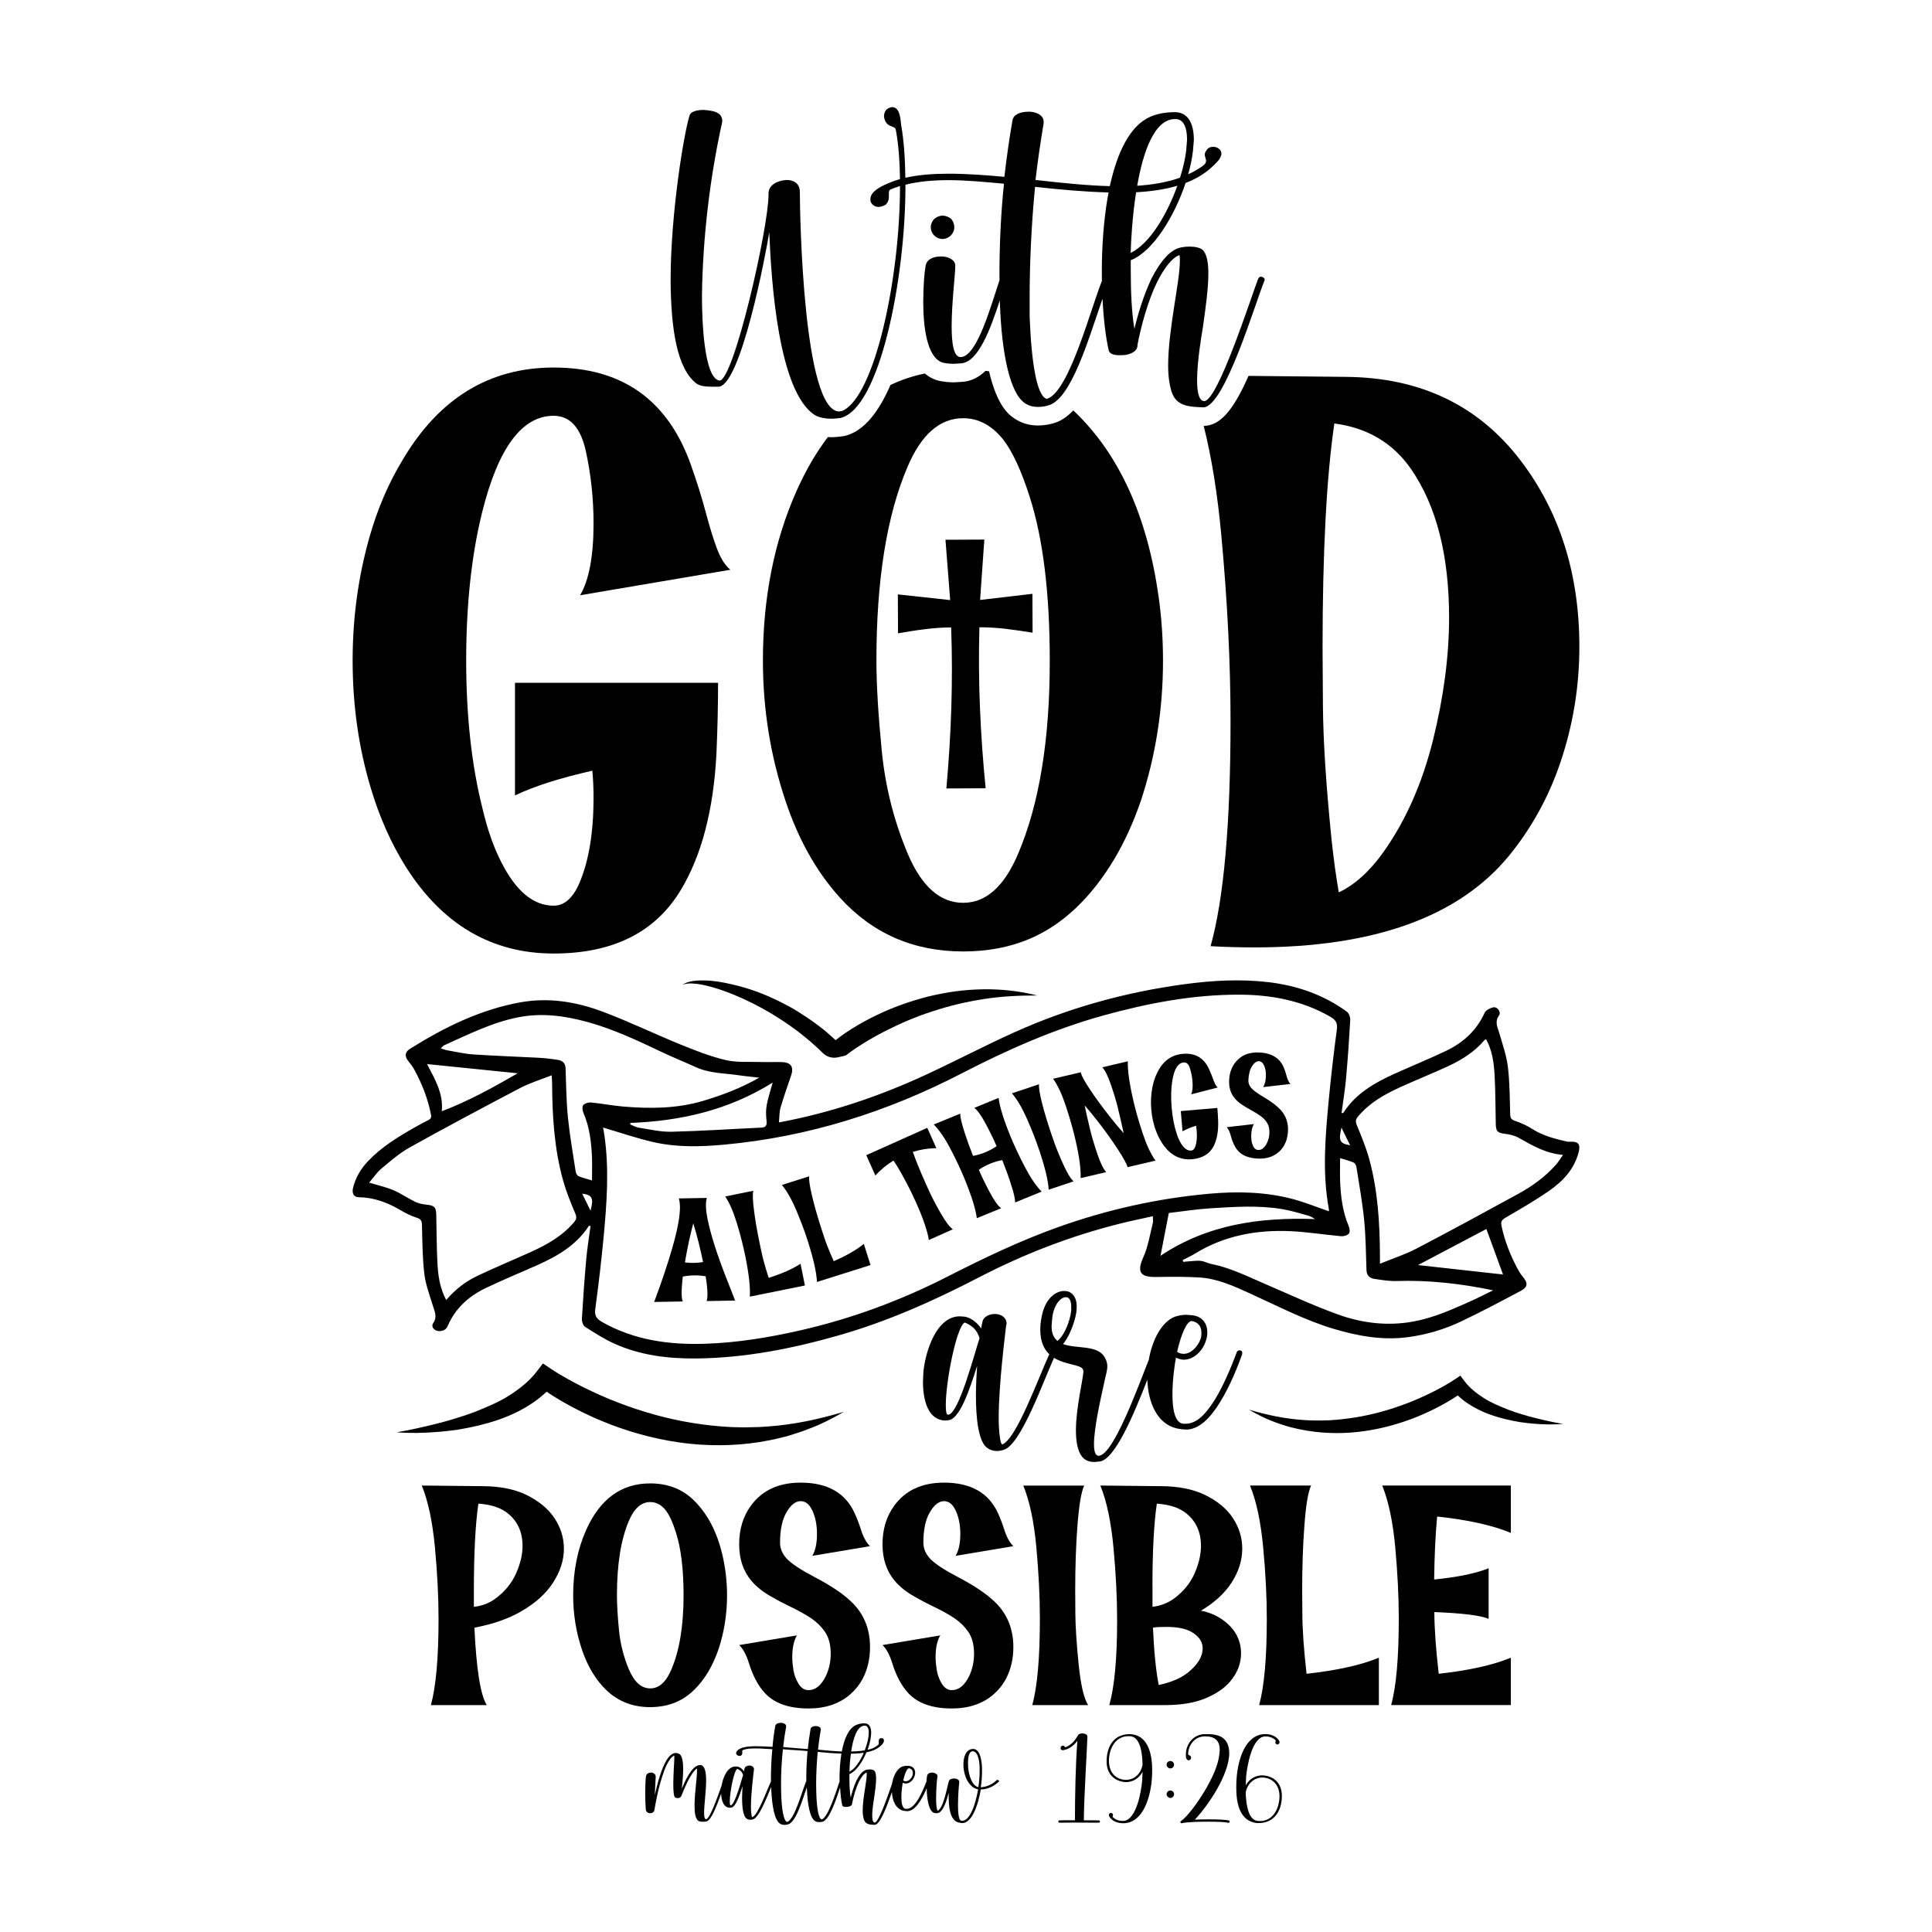 <?xml version="1.0" encoding="utf-8"?>
<svg xmlns="http://www.w3.org/2000/svg" xmlns:xlink="http://www.w3.org/1999/xlink" version="1.1" id="Layer_1" x="0px" y="0px" viewBox="0 0 432 432" style="enable-background:new 0 0 432 432;" xml:space="preserve">
<g>
	<path d="M90.68,193.73c8.19,12.98,19.23,19.48,33.12,19.48c13.23,0,22.69-4.72,28.39-14.14c4.68-7.73,7.35-17.91,8.01-30.54   c0.24-5.56,0.36-10.84,0.36-15.86h-45.41v25.19c4.31-2.06,10.07-3.9,17.3-5.53c0.18,1.99,0.27,4.02,0.27,6.07   c0,7.79-1.07,14.17-3.19,19.12c-1.46,3.32-3.36,4.99-5.73,4.99c-4.54,0-8.46-3.26-11.74-9.79c-1.7-3.31-3.09-7.31-4.18-11.96   c-2.43-9.67-3.64-20.69-3.64-33.07c0-12.44,1.18-23.47,3.55-33.07c3.58-14.44,8.91-21.65,16.01-21.65c3.64,0,6.03,2.63,7.19,7.88   c1.15,5.26,1.73,10.66,1.73,16.22c0,7.25-1,12.6-3,16.03l33.58-5.7c-1.21-1.02-2.23-2.66-3.05-4.9c-0.82-2.23-1.61-4.82-2.4-7.79   c-0.91-3.44-2.04-7.03-3.37-10.78c-5.15-14.5-15.38-21.75-30.67-21.75c-14.32,0-25.54,6.82-33.67,20.47   c-3.22,5.26-5.73,11.12-7.56,17.58c-2.48,8.77-3.73,17.92-3.73,27.46c0,9.97,1.34,19.42,4.01,28.36   C84.79,182.58,87.4,188.47,90.68,193.73z"></path>
	<path d="M249.22,192c2.31-3.92,4.28-8.27,5.91-13.04c3.28-9.97,4.92-20.39,4.92-31.26c0-4.9-0.33-9.7-1-14.41   c-2.55-17.94-8.8-31.68-18.75-41.23c-0.1-0.1-0.21-0.2-0.32-0.29c-1.4,1.5-2.93,2.51-4.68,2.94c-1.06,0.29-2.12,0.43-3.25,0.43   c-1.86,0-3.62-0.52-5.09-1.48c-1.17-0.76-3.94-2.59-5.81-10.64c-0.26-0.04-0.53-0.07-0.79-0.1c-1.49,1.45-3.23,2.37-5.33,2.47   l-1.47,0.09c-0.09,0.01-0.19,0.01-0.28,0.01c-0.8,0-2.35-0.06-3.76-0.46c-0.07-0.02-0.16-0.05-0.24-0.08   c-0.93-0.32-1.76-0.8-2.49-1.44c-2.7,0.57-5.27,1.43-7.69,2.58c-2.6,6.02-5.95,10.39-10.25,11.39c-0.12,0.03-0.24,0.05-0.35,0.06   c-1,0.14-1.89,0.22-2.72,0.22c-0.18,0-0.4,0-0.67-0.02c-2.64,3.46-4.99,7.51-7.06,12.17c-4.97,11.23-7.46,23.83-7.46,37.78   c0,10.87,1.68,21.29,5.01,31.26c2.85,8.63,6.91,15.89,12.19,21.75c7.29,8.03,16.48,12.05,27.58,12.05c5.47,0,10.4-0.94,14.83-2.81   C237.59,206.8,243.94,200.82,249.22,192z M227.65,190.91c-3.09,7.31-7.18,10.96-12.29,10.96c-5.15,0-9.28-3.65-12.38-10.96   c-3.08-7.31-5.03-14.99-5.82-23.06c-0.79-8.06-1.19-14.78-1.19-20.15c0-18,2.31-32.41,6.92-43.23c3.09-7.31,7.25-10.96,12.46-10.96   c3.4,0,6.38,1.57,8.92,4.71c2.12,2.72,4.12,7.04,6,12.96c2.97,9.31,4.46,21.48,4.46,36.52C234.75,165.4,232.38,179.8,227.65,190.91   z"></path>
	<path d="M269.15,95.24c1.78,7.04,3.09,15.22,3.95,24.55c1.37,14.85,2.05,28.66,2.05,41.4c0,22.96-1.49,39.75-4.46,50.38   c3.4,0.19,6.68,0.27,9.82,0.27c26.7,0,45.66-6.82,56.89-20.47c5.03-6.16,8.85-13.07,11.46-20.75c2.86-8.39,4.29-17.06,4.29-26   c0-16.25-4.37-30.11-13.1-41.59c-9.41-12.38-22.45-18.63-39.14-18.76l-21.74-0.22C275.83,91.63,272.91,95.17,269.15,95.24z    M298.36,94.69c7.4,0.96,13.14,4.38,17.19,10.24c5.65,8.22,8.47,19.27,8.47,33.16c0,8.58-1.2,17.7-3.59,27.37   c-2.4,9.66-6.09,18-11.05,25.01c-3.09,4.35-6.44,7.37-10.02,9.06c-0.6-3.38-1.15-7.37-1.64-11.97   c-1.21-12.02-1.85-21.92-1.91-29.72c-0.05-7.79-0.08-12.14-0.08-13.04C295.73,123.41,296.61,106.71,298.36,94.69z"></path>
	<path d="M220.1,120.65c-2.89,0.01-5.8,0.03-8.69,0.04c0.35,4.47,0.69,8.89,1.05,13.49c-4.04-0.44-7.87-0.85-11.7-1.27   c0.01,2.85,0.03,5.75,0.04,8.7c3.94-0.67,7.84-1.31,11.88-1.32c0.44,12.06,0.01,24.03-1.07,36.01c2.95-0.01,5.85-0.03,8.78-0.04   c-1.18-11.98-1.74-23.95-1.39-36c4.05-0.03,7.95,0.59,11.89,1.21c-0.01-2.97-0.03-5.87-0.04-8.69c-3.85,0.45-7.7,0.9-11.7,1.37   C219.49,129.51,219.79,125.1,220.1,120.65z"></path>
	<path d="M351.06,255.29c-0.24,0.01-0.49,0.01-0.72-0.04c-2.66-0.61-5.29-1.27-7.65-2.77c-1.21-0.77-2.54-1.39-3.9-1.84   c-0.85-0.29-1.09-0.63-1.11-1.49c-0.1-3.53-0.09-7.07-0.51-10.57c-0.31-2.55-1.19-5.04-1.91-7.53c-0.39-1.34-1.1-2.54-0.09-3.97   c0.56-0.79-0.36-2.06-1.32-1.83c-0.7,0.17-1.61,0.63-1.88,1.22c-1.81,3.97-4.82,6.7-8.66,8.52c-3.76,1.79-7.63,3.37-11.43,5.08   c-4.51,2.03-8.74,4.44-11.51,8.76c-0.03,0.04-0.14,0.03-0.4,0.06c0.34-2.55,0.76-5.03,0.99-7.53c0.4-4.43,0.71-8.87,0.96-13.3   c0.03-0.62-0.3-1.52-0.78-1.86c-5.21-3.78-11.09-5.82-17.47-6.58c-6.35-0.75-12.65-0.39-18.95,0.47   c-13.2,1.79-25.91,5.32-38.04,10.8c-6.58,2.97-12.97,6.33-19.52,9.37c-10.44,4.84-21.28,8.53-32.99,10.72   c0.12-1.2,0.07-2.3,0.36-3.29c0.7-2.42,1.55-4.8,2.36-7.18c0.66-1.92-0.01-2.96-2.05-3.02c-1.52-0.05-3.05,0.03-4.58-0.02   c-2.68-0.09-5.45,0.16-8.02-0.44c-3.48-0.82-6.86-2.17-10.19-3.52c-5.86-2.39-11.57-5.17-17.49-7.37   c-5.8-2.16-11.91-3.13-18.1-2.03c-9.03,1.6-17.1,5.6-24.8,10.42c-1.16,0.72-1.21,1.71-0.36,2.74c0.5,0.61,0.99,1.26,1.37,1.96   c1.72,3.15,3,6.46,3.7,10c0.13,0.67-0.05,0.95-0.58,1.22c-1.04,0.53-2.06,1.08-3.07,1.65c-3.74,2.12-7.4,4.36-10.4,7.51   c-1.64,1.72-2.82,3.69-3.38,6.01c-0.3,1.23,0.2,2.08,1.29,2.09c3.43,0.04,6.49,1.21,9.4,2.93c1.13,0.67,2.34,1.26,3.59,1.66   c0.91,0.29,1.11,0.7,1.13,1.6c0.1,3.65,0.1,7.31,0.53,10.93c0.29,2.43,1.2,4.8,1.92,7.16c0.4,1.3,1.02,2.48,0.07,3.86   c-0.55,0.8,0.19,1.72,1.2,1.78c0.93,0.05,1.66-0.25,2.04-1.14c1.7-3.97,4.72-6.67,8.51-8.48c3.79-1.82,7.69-3.41,11.54-5.13   c4.52-2.02,8.72-4.46,11.51-8.76c0.02-0.03,0.14,0,0.38,0c-0.33,2.48-0.74,4.93-0.96,7.39c-0.4,4.47-0.72,8.94-0.98,13.42   c-0.03,0.58,0.28,1.47,0.73,1.76c2.09,1.34,4.2,2.69,6.45,3.72c5.85,2.66,12.1,3.41,18.45,3.35c10.78-0.11,21.28-2.18,31.61-5.11   c11-3.12,21.39-7.76,31.52-13.01c10.08-5.23,20.61-9.3,31.63-12.05c2.36-0.59,4.74-1.07,7.28-1.64c0,0.67,0.1,1.16-0.02,1.6   c-0.64,2.52-1.03,5.16-2.08,7.5c-1.65,3.66-0.51,4.56,3.03,4.49c3.12-0.06,6.25-0.07,9.36,0.1c4.12,0.23,7.83,1.94,11.52,3.62   c6.16,2.8,12.17,5.96,18.7,7.9c5.39,1.6,10.84,2.58,16.49,1.84c4.17-0.55,8.18-1.74,11.95-3.53c4.52-2.15,8.95-4.5,13.36-6.85   c1.56-0.83,1.57-1.76,0.44-3.09c-0.51-0.6-0.93-1.31-1.3-2.01c-1.55-2.96-2.78-6.03-3.47-9.33c-0.2-0.95-0.04-1.37,0.81-1.87   c3.32-1.94,6.67-3.86,9.82-6.05c3.03-2.11,5.55-4.74,6.56-8.49C353.47,255.88,352.98,255.2,351.06,255.29z M299.96,252.15   c0.68,1.39,1.26,2.57,1.93,3.94C299.54,255.68,299.26,255.07,299.96,252.15z M172.77,242.07c-0.53,1.95-1.06,3.49-1.34,5.09   c-0.2,1.11-0.16,2.3-0.03,3.43c0.11,1.01-0.11,1.5-1.19,1.55c-6.68,0.31-13.36,0.76-20.04,0.92c-2.41,0.06-4.84-0.52-7.25-0.89   c-0.69-0.1-1.33-0.48-1.99-0.73c0.01-0.12,0.01-0.23,0.02-0.35C152.18,250.66,162.87,248.26,172.77,242.07z M95.5,237.93   c6.88,0.7,13.46,1.37,20.26,2.06c-5.53,3.18-10.96,6.21-16.98,8.49C99.18,244.47,97.25,241.37,95.5,237.93z M128.37,273.27   c-2.61,3.09-6.01,5.02-9.62,6.65c-3.98,1.8-8.02,3.48-11.97,5.35c-2.66,1.26-4.99,3.04-7.01,5.42c-1.44-2.72-1.82-5.5-1.96-8.3   c-0.18-3.57-0.19-7.14-0.26-10.71c-0.03-1.76-0.43-2.14-2.17-2.31c-0.86-0.08-1.77-0.27-2.54-0.64c-1.66-0.8-3.19-1.89-4.88-2.6   c-1.64-0.7-3.41-1.08-5.42-1.69c0.97-1.13,1.75-2.31,2.79-3.18c2.03-1.69,4.06-3.46,6.35-4.73c8.16-4.54,16.41-8.94,24.69-13.28   c2.14-1.12,4.5-1.82,6.99-2.81c0.04,0.81,0.09,1.3,0.09,1.79c0.05,7.32,0.48,14.61,2.45,21.69c0.71,2.54,1.71,5,2.74,7.43   C128.99,272.18,128.89,272.65,128.37,273.27z M132.04,270.71c-0.67-1.38-1.24-2.53-1.86-3.8   C132.41,267.15,132.81,267.95,132.04,270.71z M132.37,263.95c-1.11-0.34-2.09-0.57-2.99-0.95c-0.31-0.13-0.6-0.63-0.65-1   c-0.62-4.07-1.34-8.14-1.75-12.24c-0.36-3.63-0.38-7.29-0.52-10.94c-0.04-1.15-0.75-1.67-1.72-1.83c-1.46-0.23-2.94-0.4-4.42-0.48   c-4.84-0.26-9.69-0.41-14.52-0.74c-1.95-0.13-3.87-0.59-5.8-0.92c-0.42-0.07-0.82-0.25-1.46-0.44c0.38-0.33,0.57-0.59,0.82-0.7   c5.41-2.43,10.72-5.12,16.61-6.26c5.24-1.02,10.38-0.31,15.46,1.09c5.82,1.61,11.26,4.19,16.7,6.77c2.46,1.17,5,2.18,7.47,3.31   c3.11,1.42,6.49,1.34,9.76,1.83c1.46,0.22,2.94,0.34,4.41,0.51c-4.01,2.3-8.23,3.91-12.57,5.2c-5.87,1.74-11.87,1.77-17.89,1.26   c-2.39-0.2-4.76-0.68-7.15-0.9c-0.58-0.06-1.42,0.19-1.76,0.61c-0.28,0.35-0.15,1.22,0.07,1.74c1.36,3.15,1.75,6.49,1.9,9.86   C132.43,260.41,132.37,262.12,132.37,263.95z M236.68,274.36c-8.59,3.06-16.79,7-24.91,11.14c-10.4,5.3-21.28,9.33-32.68,11.94   c-7.09,1.62-14.24,2.81-21.52,3.03c-8.02,0.25-15.76-0.81-22.89-4.84c-1.21-0.68-1.79-1.36-1.58-2.89   c0.73-5.4,1.37-10.82,1.88-16.24c0.71-7.55,1.26-15.12,0.16-22.69c-0.09-0.62-0.21-1.23-0.29-1.69c3.72,1.1,7.36,2.35,11.09,3.22   c5.24,1.23,10.6,1.1,15.93,0.61c18.77-1.71,36.42-7.28,53.11-15.91c10.18-5.26,20.6-9.89,31.67-12.96   c9.97-2.76,20.08-4.7,30.46-4.67c7.11,0.02,13.96,1.29,20.24,4.87c1.2,0.68,1.79,1.35,1.58,2.89c-0.72,5.32-1.33,10.66-1.84,16.01   c-0.76,8.07-1.44,16.15,0.05,24.22c0.03,0.15,0,0.31,0,0.44c-2.73-0.93-5.37-2.02-8.1-2.74c-6.12-1.61-12.39-1.74-18.65-1.18   C258.84,267.96,247.6,270.47,236.68,274.36z M259.49,280.8c0.65-3.33,1.23-6.33,1.86-9.57c2.93-0.34,6.09-0.85,9.28-1.05   c5.32-0.33,10.66-0.7,15.96,0.16c2.04,0.33,4.04,0.96,6.04,1.51c0.51,0.14,0.96,0.49,1.43,0.74   C281.76,272.16,270.03,273.75,259.49,280.8z M328.52,291.1c-4.03,1.79-8.07,3.59-12.45,4.39c-5.79,1.07-11.5,0.38-16.95-1.59   c-5.64-2.05-11.11-4.59-16.62-6.97c-3.83-1.66-7.57-3.5-11.71-4.32c-0.76-0.15-1.48-0.58-2.24-0.67c-0.8-0.1-1.64,0.03-2.46,0.08   c-0.51,0.03-1.02,0.09-1.53,0.13c-0.03-0.13-0.06-0.27-0.09-0.4c0.9-0.47,1.84-0.89,2.7-1.42c6.56-4.04,13.78-5.37,21.34-5.04   c3.79,0.17,7.57,0.79,11.36,1.13c0.59,0.05,1.42-0.18,1.76-0.59c0.28-0.35,0.15-1.22-0.08-1.74c-1.34-3.16-1.75-6.49-1.89-9.87   c-0.07-1.7-0.01-3.41-0.01-5.26c1.13,0.35,2.1,0.59,3,0.98c0.31,0.13,0.6,0.64,0.65,1.01c0.62,3.96,1.34,7.91,1.73,11.89   c0.37,3.71,0.39,7.45,0.52,11.18c0.04,1.2,0.72,1.78,1.75,1.94c1.62,0.24,3.27,0.53,4.9,0.48c7.26-0.24,14.41,0.57,21.67,2.08   C332.09,289.38,330.33,290.3,328.52,291.1z M336.08,284.98c-6.32-0.7-12.62-1.4-19.01-2.11c5.02-2.65,10.09-5.32,15.29-8.06   C333.6,278.19,334.8,281.46,336.08,284.98z M347.92,260.43c-2.4,2.7-5.29,4.8-8.44,6.52c-7.56,4.14-15.13,8.26-22.77,12.25   c-2.5,1.3-5.22,2.18-8.15,3.38c0-0.93,0-1.46,0-2c-0.05-7.23-0.48-14.44-2.41-21.45c-0.71-2.57-1.74-5.07-2.76-7.54   c-0.33-0.81-0.27-1.28,0.25-1.91c2.55-3.08,5.92-4.97,9.47-6.59c3.54-1.61,7.15-3.05,10.68-4.68c3.08-1.42,5.92-3.22,8.15-5.84   c0.07-0.08,0.2-0.11,0.35-0.2c1.4,2.54,1.76,5.33,1.91,8.12c0.19,3.6,0.19,7.22,0.26,10.82c0.03,1.69,0.41,2.01,2.11,2.22   c1.01,0.13,2.09,0.37,2.96,0.86c3.05,1.71,6.04,3.51,9.96,3.85C348.87,259.13,348.45,259.83,347.92,260.43z"></path>
	<path d="M158.2,272.5c-0.22-1.06-0.33-2-0.35-2.81c-0.01-0.71,0.05-1.32,0.2-1.83l-6.26,0.11c0.15,0.5,0.23,1.1,0.25,1.8   c0.04,2.09-0.54,5.22-1.74,9.37c-1.03,3.57-2.34,7.47-3.92,11.7l-0.11,0.28l6.41-0.11c-0.16-0.32-0.25-0.88-0.26-1.66   c-0.02-0.96,0.07-2.26,0.26-3.9c0.85-0.17,1.7-0.26,2.54-0.27c0.85-0.02,1.71,0.05,2.57,0.2c0.25,1.55,0.38,2.84,0.4,3.87   c0.01,0.78-0.05,1.34-0.2,1.67l6.39-0.11l-2.06-5.25C160.25,280.27,158.88,275.93,158.2,272.5z M155.17,282.39   c-0.68,0.01-1.35-0.03-2.02-0.11c0.54-3.19,1.16-6.11,1.87-8.75c0.84,2.74,1.57,5.64,2.19,8.68   C156.53,282.31,155.85,282.37,155.17,282.39z"></path>
	<path d="M171.88,285.73c-0.8-2.45-1.36-4.52-1.7-6.2l-0.48-2.31c-0.49-2.41-0.86-4.63-1.11-6.65c-0.28-2.15-0.33-3.58-0.15-4.31   l-6.28,1.27c0.98,1.47,1.86,3.5,2.64,6.09s1.4,5.02,1.86,7.3c0.8,3.98,1.14,6.98,1,9.01l12.32-2.49l-0.98-4.87   C177.29,283.71,174.93,284.76,171.88,285.73z"></path>
	<path d="M186.43,282.01c-1.05-2.35-1.84-4.35-2.35-5.98l-0.72-2.24c-0.74-2.35-1.34-4.51-1.81-6.49c-0.5-2.1-0.71-3.53-0.61-4.27   l-6.11,1.93c1.13,1.36,2.22,3.28,3.27,5.78c1.05,2.49,1.93,4.85,2.62,7.06c1.22,3.87,1.87,6.82,1.95,8.85l11.98-3.78l-1.5-4.74   C191.6,279.43,189.35,280.72,186.43,282.01z"></path>
	<path d="M210.38,271.34c-1.09-1.9-1.93-3.49-2.51-4.77c-0.58-1.29-0.91-2.01-0.98-2.17c-1.2-2.68-2.12-4.96-2.78-6.84   c1.69-0.52,3.44-0.8,5.26-0.83l-2.03-4.54l-13.64,6.11l2.03,4.54c1.22-1.31,2.57-2.43,4.05-3.34c0.52,0.75,1.03,1.58,1.55,2.49   c1.33,2.36,2.47,4.59,3.42,6.71c1.66,3.7,2.64,6.56,2.94,8.57l5.37-2.4C212.37,274.41,211.47,273.23,210.38,271.34z"></path>
	<path d="M225.97,254.15c-1.54-3.76-2.44-6.65-2.68-8.66l-5.43,2.23c0.68,0.49,1.54,1.69,2.57,3.61c1.03,1.92,1.83,3.58,2.41,4.97   c-0.81,0.54-1.65,0.99-2.52,1.35c-0.88,0.36-1.8,0.63-2.74,0.81c-0.75-1.87-1.38-3.62-1.9-5.25c-0.67-2.06-0.99-3.46-0.96-4.2   l-5.93,2.43c1.25,1.26,2.5,3.08,3.74,5.46c1.25,2.39,2.31,4.65,3.18,6.77c1.55,3.78,2.45,6.69,2.71,8.72l5.44-2.23   c-0.69-0.48-1.55-1.69-2.58-3.62c-1.02-1.93-1.83-3.59-2.41-4.98c0.8-0.54,1.63-0.99,2.5-1.35c0.88-0.36,1.8-0.63,2.74-0.81   c0.74,1.86,1.38,3.61,1.9,5.25c0.68,2.06,1,3.46,0.97,4.22l5.93-2.43c-1.24-1.27-2.49-3.1-3.75-5.5   C227.92,258.55,226.85,256.29,225.97,254.15z"></path>
	<path d="M237.75,260.36c-0.9-1.99-1.58-3.65-2.04-4.98c-0.46-1.33-0.71-2.07-0.77-2.23c-0.78-2.34-1.43-4.49-1.93-6.46   c-0.53-2.1-0.76-3.52-0.68-4.25l-6.06,2.03c1.15,1.34,2.27,3.24,3.36,5.7c1.09,2.46,2,4.79,2.73,6.97   c1.32,3.93,2.03,6.88,2.13,8.88l5.57-1.87C239.43,263.61,238.65,262.35,237.75,260.36z"></path>
	<path d="M253.46,246.28c-0.92-3.96-1.35-6.95-1.27-8.97l-5.73,1.34c0.61,0.59,1.26,1.91,1.97,3.97c0.7,2.06,1.2,3.73,1.5,5   c0.3,1.27,0.5,2.12,0.61,2.57c0.32,1.35,0.55,2.42,0.72,3.21c-0.98-1.1-1.96-2.28-2.95-3.53c-1.9-2.4-3.44-4.5-4.61-6.29   c-1.18-1.79-1.83-2.98-1.97-3.56c-0.02-0.11-0.03-0.19-0.03-0.26l-6.22,1.45c1.02,1.44,1.97,3.46,2.83,6.05   c0.86,2.59,1.56,5.04,2.1,7.34c0.91,3.88,1.31,6.82,1.22,8.83l5.73-1.34c-0.6-0.59-1.25-1.92-1.96-3.98   c-0.71-2.07-1.23-3.82-1.58-5.27c-0.34-1.44-0.55-2.31-0.62-2.61c-0.25-1.06-0.47-2.08-0.66-3.05c0.93,1.06,1.87,2.19,2.8,3.39   c1.8,2.31,3.34,4.46,4.63,6.45c1.29,1.99,2,3.31,2.16,3.96l6.24-1.46c-1.04-1.45-1.98-3.46-2.83-6.02   C254.68,250.94,253.99,248.53,253.46,246.28z"></path>
	<path d="M271.41,256.21c0.72-1.46,1.05-3.33,0.97-5.61c-0.04-1-0.1-1.96-0.18-2.86l-8.17,0.7l0.39,4.53   c0.74-0.43,1.75-0.86,3.02-1.26c0.06,0.36,0.11,0.72,0.14,1.09c0.12,1.4,0.03,2.56-0.28,3.49c-0.21,0.62-0.53,0.95-0.95,0.98   c-0.82,0.07-1.57-0.46-2.26-1.58c-0.36-0.57-0.67-1.27-0.94-2.09c-0.58-1.7-0.97-3.67-1.16-5.89c-0.19-2.24-0.15-4.24,0.13-6   c0.42-2.65,1.27-4.03,2.55-4.14c0.65-0.06,1.13,0.38,1.41,1.31c0.29,0.93,0.47,1.89,0.56,2.89c0.11,1.3,0.01,2.28-0.29,2.93   l5.95-1.54c-0.23-0.17-0.44-0.44-0.62-0.83c-0.18-0.39-0.37-0.84-0.55-1.36c-0.22-0.61-0.47-1.23-0.77-1.89   c-1.15-2.53-3.1-3.67-5.85-3.44c-2.58,0.22-4.49,1.62-5.74,4.2c-0.5,0.99-0.86,2.09-1.09,3.28c-0.31,1.61-0.4,3.28-0.25,4.99   c0.15,1.79,0.54,3.47,1.16,5.04c0.45,1.14,1.01,2.16,1.68,3.06c1.67,2.21,3.76,3.21,6.26,3C268.9,258.99,270.53,258,271.41,256.21z   "></path>
	<path d="M280.4,251.34l-6.1,0.7c0.38,0.41,0.69,1.06,0.92,1.95c0.35,1.36,0.85,2.43,1.51,3.22c0.94,1.13,2.44,1.75,4.49,1.85   c1.78,0.09,3.27-0.33,4.46-1.26c0.56-0.44,1.03-0.97,1.4-1.6c0.55-0.94,0.86-2.02,0.92-3.24c0.1-1.89-0.46-3.49-1.66-4.8   c-0.83-0.9-2.08-1.85-3.75-2.83c-1.42-0.84-2.35-1.52-2.81-2.06c-0.46-0.54-0.67-1.12-0.64-1.75c0.07-1.35,0.35-2.4,0.84-3.15   c0.49-0.75,1.01-1.11,1.54-1.08c0.51,0.03,0.91,0.39,1.19,1.08c0.28,0.7,0.39,1.51,0.34,2.43c-0.05,0.98-0.25,1.74-0.61,2.28   l6.1-0.7c-0.38-0.41-0.69-1.06-0.9-1.95c-0.14-0.52-0.32-1.06-0.54-1.63c-0.87-2.16-2.69-3.32-5.48-3.46   c-2.31-0.12-4.09,0.6-5.34,2.15c-0.88,1.08-1.36,2.41-1.44,3.99c-0.08,1.54,0.28,2.83,1.08,3.89c0.49,0.65,1.14,1.23,1.95,1.74   c0.59,0.39,1.2,0.76,1.82,1.09c0.92,0.5,1.68,0.97,2.28,1.41c0.56,0.42,1.02,0.91,1.37,1.48c0.38,0.62,0.55,1.4,0.5,2.35   c-0.04,0.84-0.25,1.61-0.63,2.31c-0.53,0.97-1.16,1.43-1.9,1.39c-0.43-0.02-0.77-0.26-1.02-0.72c-0.25-0.46-0.4-0.95-0.46-1.46   c-0.06-0.52-0.07-0.96-0.05-1.35C279.84,252.63,280.04,251.87,280.4,251.34z"></path>
	<path d="M225.07,295.99c0-1.48-1.32-2.18-2.63-2.18c-1.23,0-2.46,0.61-2.72,1.57l-0.35,1.66c-0.79-1.22-2.19-2.36-3.6-2.62   l-1.14-0.09c-5.26,0-7.72,7.86-8.16,12.48l-0.09,2.18c0,3.93,1.05,8.64,5.09,8.64l0.7-0.09c2.46-0.35,4.65-6.81,6.31-12.13   c-0.09,1.57-0.26,4.02-0.26,6.64c0,4.98,0.53,10.48,2.63,11.78c0.61,0.44,1.32,0.61,2.02,0.61c0.53,0,1.05-0.09,1.58-0.26   c3.84-1.16,8.8-15.25,11.23-20.57c2.59,1.61,5.95,1.48,6.48,2.59l0.09,0.35c0,1.66-1.67,8.12-1.67,13.27c0,2.44,0.35,4.63,1.4,5.94   c0.7,0.87,1.75,1.14,2.72,1.14l1.05-0.09c3.52-0.2,7.89-10.86,10.8-18.3c0.16,5.09,2.19,9.87,6.56,10.88   c0.79,0.17,1.58,0.26,2.37,0.26c2.89-0.17,5.35-2.88,7.37-6.2c2.28-3.67,3.95-8.03,4.91-10.65v-0.26c0-0.17,0-0.44-0.26-0.52   l-0.35-0.09c-0.26,0-0.53,0.17-0.61,0.44c-1.23,3.32-2.89,7.25-4.82,10.48c-2.02,3.23-4.03,5.5-6.66,5.5h-0.44   c-1.93-0.17-2.46-3.23-2.46-6.55c0-3.32,0.53-6.98,0.79-8.21c0.61,0.26,1.23,0.44,1.75,0.44c2.37,0,4.39-2.18,5-4.45   c0.18-0.52,0.26-1.05,0.26-1.66c0-1.92-1.05-3.58-3.42-3.84l-1.32-0.09c-0.88,0-1.75,0.17-2.54,0.44c-2.94,1.16-5.02,5.13-5.8,9.6   c-2.52,6.35-7.97,21.4-11.21,21.48c-0.79,0-1.05-1.05-1.05-2.62c0-3.4,1.32-9.43,2.28-13.71c0.26-1.4,0.7-2.62,0.7-3.67   c0-0.7-0.18-1.31-0.53-1.92c-1.58-2.97-6.31-1.92-9.38-3.06c1.23-1.4,2.54-4.45,2.98-7.07l0.09-1.31c0-1.66-0.61-2.79-1.75-3.32   c-0.35-0.09-0.7-0.17-1.05-0.17c-1.93,0-4.38,1.75-5.09,6.02c-0.18,0.96-0.26,1.83-0.26,2.62c0,2.69,0.84,4.39,2.02,5.51   c-2.26,4.82-7.41,19.15-10.53,20.16c-0.18,0-0.44-0.7-0.53-1.66c-0.17-1.14-0.26-2.62-0.26-4.28c0-7.51,1.49-19.03,1.67-20.69   L225.07,295.99z M212,316.33l-0.26-0.09c-0.18-0.35-0.26-1.14-0.26-2.1c0-5.24,2.37-17.37,4.21-18.42c0.79,0.26,1.4,0.7,2.02,1.22   c0.61,0.61,1.05,1.4,1.32,2.27C218.05,302.1,214.37,316.33,212,316.33z M266.45,295.38c1.58,0.26,2.19,1.31,2.19,2.62   c0,0.44,0,0.87-0.18,1.4c-0.61,1.66-2.1,3.32-3.77,3.32c-0.44,0-0.96-0.09-1.49-0.44C264.09,298.43,265.31,295.47,266.45,295.38z    M235.24,295.12c0.26-3.23,1.84-5.06,3.07-5.06h0.26c0.61,0.17,0.96,0.87,0.96,2.18v0.79c-0.26,2.36-1.49,5.5-3.07,6.81   c-1.05-0.87-1.32-2.01-1.32-3.32L235.24,295.12z"></path>
	<path d="M117.55,334.19c-2.61-1.23-5.81-1.86-9.59-1.88l-13.65-0.14c1.42,3.48,2.4,8.09,2.94,13.83   c0.54,5.74,0.81,11.08,0.81,16.03c0,8.64-0.57,15.05-1.71,19.23h12.49c-1.4-2.21-2.32-7.98-2.76-17.31   c4.18-0.79,7.69-2.02,10.53-3.69c3.13-1.81,5.47-3.93,7.03-6.34c1.63-2.51,2.45-5.05,2.45-7.63c0-2.44-0.71-4.72-2.12-6.85   C122.55,337.31,120.41,335.57,117.55,334.19z M115.46,351.67c-0.92,2.13-2.35,3.95-4.29,5.49c-1.54,1.23-3.28,1.94-5.21,2.12v-3.69   c0-8.34,0.34-14.79,1.01-19.37c2.87,0.19,5.09,0.93,6.65,2.23c2.15,1.76,3.22,4.17,3.22,7.21   C116.85,347.54,116.38,349.54,115.46,351.67z"></path>
	<path d="M151.1,380.64c2.85-1.21,5.28-3.51,7.31-6.9c0.89-1.51,1.64-3.18,2.27-5.02c1.26-3.83,1.89-7.84,1.89-12.02   c0-1.88-0.13-3.73-0.39-5.54c-0.98-6.9-3.38-12.18-7.21-15.85c-2.54-2.41-5.74-3.62-9.59-3.62c-6.46,0-11.24,3.5-14.35,10.49   c-1.91,4.32-2.87,9.16-2.87,14.53c0,4.18,0.64,8.19,1.92,12.02c1.1,3.32,2.66,6.11,4.69,8.36c2.8,3.09,6.33,4.63,10.6,4.63   C147.5,381.71,149.4,381.35,151.1,380.64z M140.64,373.32c-1.19-2.81-1.94-5.77-2.24-8.87c-0.3-3.1-0.45-5.68-0.45-7.75   c0-6.92,0.89-12.46,2.66-16.62c1.19-2.81,2.79-4.22,4.79-4.22c1.31,0,2.45,0.6,3.43,1.81c0.82,1.05,1.59,2.71,2.31,4.98   c1.14,3.58,1.71,8.26,1.71,14.04c0,6.81-0.91,12.35-2.73,16.62c-1.19,2.81-2.76,4.22-4.72,4.22   C143.42,377.53,141.83,376.13,140.64,373.32z"></path>
	<path d="M194.53,345.73c-0.86-0.84-1.57-2.18-2.13-4.04c-0.35-1.09-0.79-2.23-1.33-3.41c-2.08-4.51-6.09-6.76-12.04-6.76   c-4.92,0-8.63,1.72-11.13,5.16c-1.75,2.39-2.62,5.27-2.62,8.64c0,3.28,0.91,5.99,2.73,8.15c1.12,1.32,2.57,2.49,4.34,3.48   c1.31,0.77,2.64,1.47,3.99,2.12c2.01,0.95,3.67,1.87,5,2.75c1.24,0.84,2.26,1.83,3.08,3c0.89,1.28,1.33,2.93,1.33,4.95   c0,1.79-0.36,3.45-1.08,4.98c-1.03,2.11-2.32,3.17-3.88,3.17c-0.91,0-1.66-0.48-2.24-1.43c-0.58-0.95-0.96-1.97-1.14-3.07   c-0.17-1.09-0.26-2.04-0.26-2.86c0-2.09,0.35-3.72,1.05-4.88l-12.91,2.16c0.86,0.84,1.59,2.18,2.17,4.04   c0.89,2.86,2.08,5.09,3.57,6.69c2.12,2.3,5.38,3.45,9.76,3.45c3.8,0,6.92-1.06,9.34-3.17c1.14-1,2.08-2.18,2.8-3.55   c1.07-2.07,1.61-4.4,1.61-7c0-4.04-1.35-7.39-4.06-10.03c-1.87-1.83-4.63-3.7-8.29-5.61c-3.1-1.63-5.17-2.98-6.21-4.08   c-1.04-1.09-1.56-2.31-1.56-3.66c0-2.88,0.48-5.14,1.45-6.79c0.97-1.65,2.02-2.47,3.17-2.47c1.1,0,1.98,0.73,2.64,2.18   c0.66,1.45,1,3.16,1,5.14c0,2.09-0.35,3.73-1.05,4.91L194.53,345.73z"></path>
	<path d="M226.58,345.73c-0.86-0.84-1.57-2.18-2.13-4.04c-0.35-1.09-0.79-2.23-1.33-3.41c-2.08-4.51-6.09-6.76-12.04-6.76   c-4.92,0-8.63,1.72-11.13,5.16c-1.75,2.39-2.62,5.27-2.62,8.64c0,3.28,0.91,5.99,2.73,8.15c1.12,1.32,2.57,2.49,4.34,3.48   c1.31,0.77,2.64,1.47,3.99,2.12c2.01,0.95,3.67,1.87,5,2.75c1.24,0.84,2.26,1.83,3.08,3c0.89,1.28,1.33,2.93,1.33,4.95   c0,1.79-0.36,3.45-1.08,4.98c-1.03,2.11-2.32,3.17-3.88,3.17c-0.91,0-1.66-0.48-2.24-1.43c-0.58-0.95-0.96-1.97-1.14-3.07   c-0.17-1.09-0.26-2.04-0.26-2.86c0-2.09,0.35-3.72,1.05-4.88l-12.91,2.16c0.86,0.84,1.59,2.18,2.17,4.04   c0.89,2.86,2.08,5.09,3.57,6.69c2.12,2.3,5.38,3.45,9.76,3.45c3.8,0,6.92-1.06,9.34-3.17c1.14-1,2.08-2.18,2.8-3.55   c1.07-2.07,1.61-4.4,1.61-7c0-4.04-1.35-7.39-4.06-10.03c-1.87-1.83-4.63-3.7-8.29-5.61c-3.1-1.63-5.17-2.98-6.21-4.08   c-1.04-1.09-1.56-2.31-1.56-3.66c0-2.88,0.48-5.14,1.45-6.79c0.97-1.65,2.02-2.47,3.17-2.47c1.1,0,1.98,0.73,2.64,2.18   c0.66,1.45,1,3.16,1,5.14c0,2.09-0.35,3.73-1.05,4.91L226.58,345.73z"></path>
	<path d="M243.31,381.26c-0.96-1.51-1.67-4.58-2.13-9.21c-0.47-4.63-0.71-8.45-0.73-11.44c-0.02-3-0.03-4.67-0.03-5.02   c0-5.25,0.16-10.03,0.49-14.35c0.35-4.6,0.85-7.62,1.51-9.06h-13.61c1.42,3.48,2.4,8.08,2.92,13.8c0.52,5.71,0.79,11.02,0.79,15.92   c0,8.83-0.57,15.28-1.71,19.37H243.31z"></path>
	<path d="M273.05,361.96c-1.31-0.86-2.81-1.46-4.51-1.81c3.01-1.79,5.28-3.87,6.82-6.24c1.61-2.48,2.41-5.03,2.41-7.63   c0-2.44-0.7-4.72-2.1-6.85c-1.4-2.12-3.53-3.87-6.4-5.24c-2.61-1.23-5.82-1.86-9.62-1.88l-13.61-0.14   c1.42,3.48,2.4,8.12,2.94,13.92c0.54,5.8,0.81,11.21,0.81,16.25c0,8.48-0.58,14.78-1.75,18.92h12.53c3.5,0,6.45-0.49,8.85-1.46   c2.4-0.98,4.27-2.23,5.6-3.76c1.66-1.95,2.48-4.06,2.48-6.34C277.49,366.51,276.01,363.94,273.05,361.96z M257.69,354.65   c0-7.83,0.33-13.97,0.98-18.43c2.87,0.19,5.09,0.93,6.65,2.23c2.15,1.76,3.22,4.17,3.22,7.21c0,1.88-0.45,3.88-1.36,6.01   c-0.91,2.13-2.34,3.95-4.3,5.49c-1.54,1.21-3.27,1.92-5.18,2.12V354.65z M265.6,374.02c-1.66,1.28-3.83,2.19-6.51,2.75   c-0.61-3.11-1.04-7.39-1.29-12.82c0.58-0.12,1.6-0.17,3.04-0.17c2.5,0,4.41,0.41,5.74,1.22c1.56,0.95,2.34,2.15,2.34,3.59   C268.92,370.42,267.81,372.23,265.6,374.02z"></path>
	<path d="M291.21,360.6l-0.04-5.02c0-5.25,0.16-10.03,0.49-14.35c0.33-4.6,0.83-7.62,1.5-9.06h-13.65c1.42,3.48,2.4,8.09,2.94,13.83   c0.54,5.74,0.81,11.08,0.81,16.03c0,8.64-0.57,15.05-1.71,19.23h26.77v-10.59c-4.01,1.65-9.4,2.85-16.17,3.59   C291.53,368.8,291.21,364.25,291.21,360.6z"></path>
	<path d="M311.98,345.97c0.52,5.71,0.79,11.02,0.79,15.92c0,8.83-0.57,15.28-1.71,19.37h26.77v-10.59   c-4.01,1.65-9.39,2.85-16.13,3.59c-0.63-5.48-0.96-10.08-0.98-13.8c6.44,0.26,10.49,0.77,12.14,1.53v-11.32   c-2.94,1.16-7,2-12.18,2.51c0.07-5.44,0.29-10.13,0.67-14.08c6.9,0.74,12.4,1.96,16.48,3.66v-10.59h-28.76   C310.48,335.66,311.45,340.26,311.98,345.97z"></path>
	<path d="M213.66,221.66c-2.04,0.28-4.06,0.68-6.07,1.15c-3.99,1.03-7.91,2.4-11.64,4.21c-1.87,0.89-3.68,1.9-5.45,3   c-0.89,0.55-1.76,1.13-2.61,1.76c-0.35,0.26-0.7,0.53-1.05,0.81c-0.74-0.69-1.48-1.36-2.25-2.01c-1.3-1.06-2.64-2.06-4.02-2.99   c-1.39-0.93-2.79-1.83-4.26-2.62c-1.47-0.79-2.96-1.52-4.48-2.18c-1.71-0.76-3.47-1.39-5.26-1.93c-1.62-0.49-4.3-1.11-5.97-1.36   c-1.04-0.15-2.1-0.26-3.16-0.27c-0.83-0.02-1.66,0.01-2.49,0.13c-0.81,0.13-1.67,0.33-2.31,0.86c0.67-0.3,1.39-0.34,2.1-0.31   c0.79,0.03,1.57,0.13,2.34,0.29c1.63,0.34,3.24,0.81,4.81,1.38c2.99,1.06,5.85,2.42,8.62,3.92c2.76,1.53,5.39,3.25,7.89,5.12   c1.99,1.52,3.87,3.15,5.64,4.89c0.86,0.84,2.09,1.17,3.26,0.92c0.91-0.19,1.8-0.4,1.89-0.47c0.35-0.28,0.73-0.56,1.11-0.84   c0.77-0.55,1.57-1.08,2.39-1.6c1.63-1.03,3.33-1.98,5.06-2.88c3.47-1.77,7.06-3.32,10.79-4.51c3.71-1.23,7.54-2.14,11.45-2.74   c3.91-0.62,7.89-0.8,11.93-0.8c-3.92-1-8.01-1.44-12.11-1.38C217.76,221.24,215.71,221.4,213.66,221.66z"></path>
	<path d="M155.76,85.79c0.94,0.6,2.22,0.68,3.51,0.68h1.45c4.96-0.43,10.52-29.63,11.29-34.56c0.43,10.64,1.97,35.76,10.26,40.95   c0.94,0.51,2.31,0.77,3.51,0.77c0.77,0,1.54-0.09,2.14-0.17c8.81-2.04,14.54-31.24,14.54-51.85c0-0.1,0-0.2,0-0.31   c2.84-0.71,6.13-1.02,9.62-1.02c3.93,0,8.07,0.4,12.41,0.8c-0.71,6.73-1.01,13.86-1.01,20.39l0.02,1.15   c-1.92,5.71-5.01,17.13-8.69,17.23c-1.61,0-2.02-3.11-2.02-6.93c0-5.12,0.81-11.55,0.81-13.46v-0.1c0-1.21-1.51-2.01-3.03-2.01   h-0.3c-1.61,0-3.23,0.7-3.33,2.31c-0.2,0.9-0.5,4.12-0.5,7.83c0,5.62,0.81,12.35,4.24,13.56c0.71,0.2,1.71,0.3,2.62,0.3l1.51-0.1   c3.96-0.16,6.69-7.81,8.76-14.1l0.01,0.64c0.4,11.25,2.22,20.19,5.65,22.4c0.91,0.6,1.92,0.8,2.82,0.8c0.81,0,1.51-0.1,2.22-0.3   c5.27-1.2,9.21-15.22,12.26-23.89c0.23,4.66,0.72,8.67,1.36,11.43c0.1,0.9,1.21,1.2,2.42,1.2c0.5,0,1.01,0,1.51-0.1   c1.11-0.2,2.52-0.8,2.52-2.11v-0.1c0.81-4.22,2.32-9.84,4.44-14.16c1.51-2.91,3.13-5.22,4.94-5.93c0.1,0.4,0.1,0.8,0.1,1.41   c0,4.52-2.62,15.27-2.62,23.3c0,2.41,0.3,4.62,0.91,6.23c1.11,2.81,3.73,3.01,6.86,3.11h0.1c4.74,0,11.7-23.6,13.62-28.22l0.1-0.3   c0-0.3-0.2-0.5-0.5-0.6l-0.3-0.1c-0.3,0-0.5,0.1-0.71,0.6c-1.51,3.92-8.98,27.22-12,27.22h-0.1c-1.11-0.1-1.51-2.11-1.51-4.62   c0-4.32,1.01-10.14,1.31-11.95c0.61-4.32,1.21-8.64,1.21-11.95c0-2.31-0.3-4.12-1.11-5.12c-0.61-0.7-1.92-0.9-3.13-0.9   c-1.11,0-2.12,0.2-2.62,0.4c-2.32,0.9-4.24,3.62-5.85,6.73c-1.82,3.82-3.13,8.34-3.83,11.25c-0.61-3.62-0.81-8.34-0.81-12.86v-2.51   h0.1c4.85-1.96,9.65-9.71,12.16-17.24c1.92-0.74,3.66-1.7,5.19-2.95c0.81-0.7,1.61-1.41,2.32-2.31c0.3-0.5,0.5-0.9,0.5-1.31   c0-0.9-0.91-1.51-1.82-1.51c-0.5,0-0.91,0.1-1.31,0.5c-0.4,0.5-0.6,0.9-0.6,1.2c0,0.5,0.3,1,0.3,1.41c0,0.4-0.2,0.8-0.81,1.2   c-0.97,0.72-2.05,1.31-3.19,1.83c0.52-1.82,0.88-3.6,1.07-5.25l0.2-2.41c0-3.72-1.31-6.23-4.24-6.23c-2.02,0-3.73,0.3-5.45,1   c-4.65,2-7.48,8.09-9.1,15.54c-5.3-0.13-10.96-0.75-16.62-1.38c0.5-4.32,1.11-8.44,1.82-12.65v-0.4c0-1.31-1.41-2.11-3.03-2.21   h-0.4c-1.71,0-3.33,0.6-3.53,1.91c-0.71,4.02-1.31,8.24-1.82,12.65c-4.34-0.4-8.47-0.7-12.41-0.7c-3.53,0-6.82,0.24-9.73,0.91   c-0.06-4.33-0.33-8.35-0.93-11.71c-0.17-1.45-0.26-4.09-2.05-4.09c-1.2,0.17-1.8,0.94-1.8,2.13c0.43,2.72,2.48,1.79,2.65,2.98   c0.6,3.14,0.87,6.94,0.93,10.99c-0.98,0.28-1.91,0.61-2.79,1.01c-1.21,0.5-3.83,1.71-3.83,3.41c0,0.3,0,0.5,0.1,0.7   c0.3,0.7,1.01,1.1,1.71,1.1c0.5,0,1.11-0.2,1.61-0.5c0.71-0.7,0.71-1.41,0.71-2.01v-0.4c0-0.5,0-0.8,0.4-1   c0.66-0.29,1.36-0.53,2.09-0.76c0,0.05,0,0.09,0,0.14c0,20.43-5.64,46.99-12.91,50.14L187.66,92c-8.04,0-8.81-43.84-8.81-49.04   c0-1.96-1.37-2.72-2.99-2.72c-2.22,0.17-4.02,1.19-4.02,3.06v0.26c0,7.41-7.78,41.54-10.95,41.54c-3.51-0.51-3.93-13.62-3.93-18.98   c0.17-13.28,1.88-26.9,4.45-38.48l0.09-0.51c0-2.04-1.88-2.38-4.19-2.55c-1.45,0-2.74,0.34-3.08,1.11   c-1.11,3.15-4.28,21.45-4.28,37.03C150.03,73.7,151.4,82.47,155.76,85.79z M252.82,56.55c0.08-2.82,0.37-8.16,1.22-13.56   c3.3-0.18,6.41-0.62,9.22-1.46C260.96,47.96,257.07,54.51,252.82,56.55z M262.71,26.62h0.1c1.82,0,2.62,1.81,2.62,4.62l-0.2,2.51   c-0.23,1.82-0.71,3.87-1.37,5.98c-2.85,1.02-6.09,1.58-9.58,1.81C255.61,33.95,258.1,26.68,262.71,26.62z M230.23,66.39   c0-7.63,0.4-16.27,1.21-24.61c5.54,0.61,11.15,1.12,16.44,1.25c-0.07,0.35-0.14,0.7-0.2,1.06c-0.91,5.32-1.31,11.15-1.31,16.57   c0,0.73,0.01,1.45,0.02,2.16c-2.57,6.39-7.4,25-12.33,26.37c-2.22-0.6-3.43-8.03-3.83-18.38V66.39z"></path>
	<path d="M213.38,50.83c0-0.8-0.3-1.41-0.71-1.91c-0.5-0.4-1.21-0.7-1.92-0.7c-0.71,0-1.31,0.3-1.82,0.7   c-0.5,0.5-0.81,1.21-0.81,1.91c0,1.41,1.21,2.61,2.62,2.61C212.17,53.44,213.38,52.23,213.38,50.83z"></path>
	<path d="M102.44,319.67c1.52-0.27,3.04-0.55,4.56-0.92c3.03-0.74,6.04-1.7,8.91-3.18c2.24-1.13,4.4-2.56,6.31-4.38   c2,1.35,3.99,2.51,6.09,3.61c2.66,1.41,5.42,2.64,8.23,3.73c5.64,2.14,11.54,3.63,17.55,4.28c6.01,0.63,12.12,0.42,18.01-0.77   c0.74-0.12,1.47-0.32,2.2-0.49c0.73-0.19,1.46-0.32,2.17-0.56c1.43-0.46,2.86-0.88,4.24-1.44c2.79-1.02,5.44-2.39,7.98-3.87   c-5.64,1.7-11.31,2.88-17.01,3.29l-2.13,0.13l-2.13,0.04c-0.71,0.03-1.42,0.03-2.13,0c-0.71-0.02-1.42-0.01-2.13-0.06   c-2.83-0.15-5.65-0.47-8.43-0.92c-5.58-0.91-11.04-2.45-16.33-4.47c-2.65-1-5.24-2.16-7.78-3.41c-1.27-0.62-2.52-1.29-3.75-1.98   c-1.22-0.67-2.48-1.42-3.55-2.14l-1.93-1.29l-1.33,1.75c-1.58,2.09-3.74,3.84-6.13,5.37c-2.39,1.54-5.11,2.65-7.84,3.74   c-1.38,0.53-2.79,0.98-4.21,1.42c-1.43,0.43-2.86,0.86-4.32,1.21c-2.91,0.73-5.86,1.39-8.87,1.9c3.04,0.24,6.11,0.17,9.17-0.08   C99.38,320.07,100.91,319.87,102.44,319.67z"></path>
	<path d="M340.24,316.22c-1-0.31-1.99-0.62-2.96-1c-1.92-0.77-3.83-1.54-5.51-2.62c-1.68-1.07-3.19-2.3-4.3-3.77l-0.93-1.23   l-1.36,0.91c-0.75,0.5-1.64,1.03-2.49,1.5c-0.86,0.48-1.74,0.95-2.64,1.39c-1.79,0.87-3.6,1.69-5.46,2.39   c-3.71,1.42-7.55,2.5-11.47,3.14c-1.96,0.31-3.94,0.54-5.93,0.65c-0.5,0.03-0.99,0.03-1.49,0.04c-0.5,0.02-1,0.02-1.5,0l-1.5-0.03   l-1.5-0.09c-4-0.29-7.99-1.12-11.95-2.31c1.78,1.04,3.65,2,5.61,2.72c0.97,0.39,1.98,0.69,2.98,1.01c0.5,0.17,1.02,0.26,1.53,0.39   c0.51,0.12,1.02,0.26,1.54,0.34c4.14,0.84,8.43,0.99,12.65,0.54c4.22-0.46,8.37-1.51,12.33-3.01c1.98-0.77,3.91-1.63,5.79-2.62   c1.47-0.78,2.87-1.59,4.28-2.54c1.34,1.28,2.86,2.28,4.43,3.07c2.01,1.04,4.13,1.72,6.26,2.24c1.06,0.26,2.13,0.46,3.2,0.65   c1.08,0.15,2.15,0.28,3.22,0.37c2.15,0.17,4.3,0.22,6.44,0.05c-2.11-0.36-4.18-0.82-6.23-1.34   C342.25,316.83,341.24,316.52,340.24,316.22z"></path>
	<path d="M223.18,398.04c-0.03-0.03-0.1-0.07-0.17-0.07c-0.03,0-0.1,0.03-0.14,0.07c-0.83,0.83-2.22,1.55-3.57,1.59   c0.21-1.21,0.28-2.45,0.28-3.56v-0.62c-0.03-1.59-0.38-4.31-1.91-4.38h-0.07c-1.53,0-2.18,1.62-2.18,3.49l0.03,0.66   c0.24,2.73,1.7,4.66,3.26,4.87c-0.59,3.45-1.84,7.04-3.57,7.04l-0.24-0.03c-0.52-0.1-0.69-1.69-0.69-3.49   c0-2.28,0.24-4.87,0.28-5.04v-0.14c0-0.48-0.52-0.72-1.07-0.76h-0.14c-0.52,0-1.04,0.21-1.11,0.62c-0.38,1.17-1.18,6.01-2.5,6.59   c-0.21-0.21-0.31-1.07-0.35-2.11v-0.79c0-1.93,0.17-4.14,0.31-4.76v-0.07c0-0.41-0.49-0.72-1.01-0.79h-0.21   c-0.52,0-1.01,0.21-1.11,0.72c-0.06,0.29-0.11,0.73-0.14,1.25c-0.48,1.27-1.11,2.74-1.84,3.96c-0.8,1.28-1.6,2.17-2.63,2.17h-0.17   c-0.76-0.07-0.97-1.28-0.97-2.59c0-1.31,0.21-2.76,0.31-3.24c0.24,0.1,0.49,0.17,0.69,0.17c0.94,0,1.73-0.86,1.98-1.76   c0.07-0.21,0.1-0.41,0.1-0.66c0-0.76-0.42-1.41-1.35-1.52l-0.52-0.03c-0.35,0-0.69,0.07-1.01,0.17c-1.18,0.46-2.01,2.08-2.3,3.88   c-0.83,2.37-2.95,8.64-3.87,8.64h-0.03c-0.38-0.03-0.52-0.72-0.52-1.59c0-1.48,0.35-3.49,0.45-4.11c0.21-1.48,0.42-2.97,0.42-4.11   c0-0.79-0.1-1.42-0.38-1.76c-0.21-0.24-0.66-0.31-1.08-0.31c-0.38,0-0.73,0.07-0.9,0.14c-0.8,0.31-1.46,1.24-2.01,2.31   c-0.62,1.31-1.07,2.86-1.32,3.87c-0.21-1.24-0.28-2.86-0.28-4.42v-0.86h0.03c1.44-0.58,2.86-2.65,3.78-4.87   c0.57-0.11,1.1-0.25,1.56-0.44c0.94-0.38,1.73-0.93,2.22-1.69c0.1-0.17,0.14-0.34,0.14-0.48c0-0.17-0.07-0.31-0.17-0.41   c-0.1-0.1-0.28-0.14-0.45-0.14c-0.14,0-0.28,0.03-0.38,0.14c-0.14,0.14-0.17,0.34-0.17,0.59v0.34c0,0.21,0,0.35-0.1,0.41   c-0.38,0.31-0.8,0.62-1.35,0.83c-0.33,0.12-0.69,0.22-1.06,0.31c0.38-1.02,0.65-2.05,0.75-2.96l0.07-0.83   c0-1.28-0.45-2.14-1.46-2.14c-0.69,0-1.28,0.1-1.87,0.35c-1.72,0.74-2.71,3.11-3.24,5.94c-1.88-0.07-3.76-0.25-5.32-0.41   c0.17-1.66,0.35-2.86,0.62-4.45v-0.1c0-0.48-0.55-0.72-1.14-0.72c-0.52,0-1.08,0.21-1.14,0.62c-0.28,1.59-0.45,2.86-0.62,4.52   c-1.8-0.14-3.67-0.28-5.51-0.45c0.17-1.62,0.38-3,0.66-4.52v-0.14c0-0.48-0.59-0.76-1.21-0.76c-0.55,0-1.14,0.24-1.21,0.69   c-0.28,1.48-0.49,3.04-0.62,4.69c-1.28-0.07-2.53-0.14-3.67-0.14c-1.94,0-3.54,0.21-4.26,1.04c-0.14,0.17-0.21,0.35-0.21,0.52   c0,0.21,0.14,0.38,0.31,0.48c0.14,0.07,0.31,0.14,0.45,0.14c0.17,0,0.35-0.07,0.42-0.17c0.17-0.21,0.21-0.38,0.21-0.52l-0.03-0.38   c0-0.14,0.03-0.24,0.28-0.31c0.69-0.24,1.6-0.31,2.6-0.31c1.18,0,2.5,0.1,3.85,0.17c-0.21,2.24-0.31,4.55-0.31,6.73l0.01,0.48   c-0.89,1.89-2.93,7.58-4.17,7.98c-0.07,0-0.17-0.28-0.21-0.66c-0.07-0.45-0.1-1.04-0.1-1.69c0-2.97,0.59-7.52,0.66-8.18l0.03-0.14   c0-0.59-0.52-0.86-1.04-0.86c-0.49,0-0.97,0.24-1.07,0.62l-0.14,0.66c-0.31-0.48-0.87-0.93-1.42-1.04l-0.45-0.03   c-1.84,0-2.81,2.43-3.13,4.26c-0.87,2.46-2.54,7.25-3.42,7.51h-0.07c-0.31,0-0.42-0.55-0.42-1.42c0-1.76,0.45-4.87,0.45-7.25   c0-1.83-0.28-3.28-1.21-3.42h-0.17c-1.84,0-3.5,3.97-4.06,5.28c0.07-0.72,0.31-2.66,0.31-4.42c0-1.55-0.21-2.97-0.87-3.35   c-0.28-0.14-0.52-0.21-0.8-0.21c-1.53,0-2.7,2.52-3.5,5c-0.62,1.86-1.01,3.69-1.18,4.42l0.21-4.11c0-0.59-0.52-0.93-1.04-0.93   c-0.52,0-1.04,0.24-1.14,0.83c-0.1,0.69-0.17,2.21-0.17,3.76c0,1.52,0.07,3.04,0.14,3.73c0.07,0.48,0.49,0.76,0.94,0.76h0.07   c0.49,0,0.87-0.28,0.94-0.86c0.14-0.9,0.73-4.35,1.73-7.39c0.45-1.45,1.46-4.14,2.67-4.62l0.03,0.28c0,0.93-0.24,3.83-0.24,6.11   c0,1.62,0.1,2.93,0.52,3.04l0.45,0.07c0.35,0,0.69-0.14,0.83-0.48c0.59-1.48,2.08-5.18,3.47-6.14c0.03,0.14,0.03,0.34,0.03,0.59   c0,1.55-0.55,5.07-0.55,7.73c0,1.69,0.21,3.04,0.94,3.42c0.24,0.14,0.59,0.17,0.94,0.17c0.31,0,0.62-0.03,0.87-0.1   c0.99-0.3,2.23-3.5,3.2-6.18c0.05,1.49,0.5,3.14,2,3.14l0.28-0.03c0.97-0.14,1.84-2.69,2.5-4.8c-0.03,0.62-0.1,1.59-0.1,2.62   c0,1.97,0.21,4.14,1.04,4.66c0.24,0.17,0.52,0.24,0.8,0.24c0.21,0,0.42-0.03,0.62-0.1c1.34-0.4,3.01-4.75,4.05-7.23l0.01,0.46   c0.17,3.9,0.76,6.94,1.94,7.73c0.31,0.21,0.66,0.28,1.01,0.28c0.28,0,0.52-0.03,0.76-0.1c1.8-0.41,3.19-5.31,4.26-8.32v0.28   c0.14,3.66,0.69,6.52,1.8,7.28c0.28,0.17,0.62,0.24,0.97,0.24c0.24,0,0.49-0.03,0.69-0.07c1.56-0.38,3.01-4.77,3.97-7.66   c0.08,1.6,0.25,2.98,0.47,3.93c0.03,0.31,0.42,0.41,0.83,0.41c0.17,0,0.35,0,0.52-0.04c0.38-0.07,0.87-0.28,0.87-0.72v-0.03   c0.28-1.45,0.8-3.38,1.53-4.87c0.52-1,1.07-1.79,1.7-2.04c0.03,0.14,0.03,0.28,0.03,0.48c0,1.55-0.9,5.25-0.9,8.01   c0,0.83,0.1,1.59,0.31,2.14c0.38,0.97,1.28,1.04,2.36,1.07h0.03c1.2,0,2.8-4.36,3.83-7.32c0.09,1.96,0.89,3.79,2.58,4.17   c0.31,0.07,0.62,0.1,0.94,0.1c1.14-0.07,2.11-1.14,2.91-2.45c0.54-0.87,1-1.84,1.35-2.7c0.03,2.3,0.44,5.11,1.63,5.53   c0.14,0.03,0.42,0.07,0.59,0.07h0.17c1.39-0.17,2.18-3.28,2.53-4.55v0.72c0,2.1,0.17,4.83,1.73,5.73c0.24,0.14,0.83,0.28,1.18,0.31   h0.14c2.05,0,3.47-3.69,4.13-7.52h0.1c1.46,0,2.98-0.83,3.88-1.69c0.07-0.07,0.1-0.14,0.1-0.21S223.25,398.08,223.18,398.04z    M203.24,395.39c0.62,0.1,0.87,0.52,0.87,1.04c0,0.17,0,0.34-0.07,0.55c-0.24,0.66-0.83,1.31-1.49,1.31   c-0.17,0-0.38-0.03-0.59-0.17C202.31,396.59,202.79,395.42,203.24,395.39z M163.38,403.67l-0.1-0.03c-0.07-0.14-0.1-0.45-0.1-0.83   c0-2.07,0.94-6.87,1.66-7.28c0.31,0.1,0.55,0.28,0.8,0.48c0.24,0.24,0.42,0.55,0.52,0.9C165.77,398.04,164.31,403.67,163.38,403.67   z M180.29,397.42v0.79c-0.94,2.21-2.6,8.7-4.3,9.18c-0.76-0.21-1.21-2.79-1.32-6.35l-0.03-2.07c0-2.55,0.14-5.28,0.42-7.83   c1.84,0.17,3.67,0.21,5.51,0.41C180.4,393.38,180.29,395.56,180.29,397.42z M189.93,396.15c0.02-0.85,0.11-2.39,0.33-4.01   c1.02-0.02,2-0.08,2.89-0.21C192.34,393.8,191.18,395.54,189.93,396.15z M193.33,385.86h0.03c0.62,0,0.9,0.62,0.9,1.59l-0.07,0.86   c-0.12,0.92-0.41,2-0.83,3.07c-0.93,0.16-1.96,0.24-3.04,0.26C190.75,388.82,191.61,385.88,193.33,385.86z M183.73,406.84   c-0.73-0.21-1.11-2.66-1.21-6l-0.03-1.97c0-2.31,0.14-4.9,0.35-7.14c1.55,0.16,3.43,0.32,5.3,0.38c-0.28,1.76-0.42,3.67-0.42,5.45   c0,0.26,0,0.52,0.01,0.77C187.01,400.41,185.18,406.41,183.73,406.84z M219.05,396.08c0,1.28-0.14,2.55-0.28,3.52   c-1.32-0.21-2.12-2.42-2.29-4.42l-0.03-1c0-1.38,0.24-2.59,1.07-2.59h0.07c1.28,0.14,1.46,2.9,1.46,3.8V396.08z"></path>
	<path d="M245.71,407.05c-0.31-0.03-1.73-0.03-3.36-0.03c0.03-4.97,0.69-15.57,0.8-18.67c0-0.55-0.55-0.72-1.14-0.76   c-0.42,0-0.83,0.14-0.97,0.41c-0.62,1.17-1.56,2.21-2.74,2.66l-0.07,0.03c-0.17,0-0.24-0.38-0.55-0.38   c-0.35,0.07-0.52,0.24-0.52,0.59c0,0.24,0.1,0.45,0.49,0.45c1.35-0.17,2.46-1.04,3.26-2.11c-0.42,5.18-0.55,12.84-0.55,17.77   c-1.73,0-3.29,0-3.5,0.03c-0.14,0.03-0.21,0.14-0.21,0.24c0,0.14,0.03,0.28,0.21,0.28c0.28,0,1.49-0.03,3.19-0.03   c2.43,0,5.41,0.03,5.65,0.03c0.14,0,0.24-0.1,0.28-0.21C245.95,407.22,245.88,407.05,245.71,407.05z"></path>
	<path d="M252.61,387.76c-3.57,0-5.17,2.73-5.17,6.11c0,3.07,2.05,4.52,4.33,4.62c1.42,0,2.91-0.76,3.71-2.31l-0.1,2.04   c-0.17,2.17-1.25,8.77-4.16,8.94h-0.24c-0.76,0-1.63-0.28-2.15-0.86c-0.03-0.03-0.03-0.07-0.03-0.14c0-0.1,0.07-0.24,0.07-0.41   c0-0.17-0.24-0.38-0.49-0.38s-0.42,0.21-0.42,0.45c0,0.14,0,0.24,0.07,0.34c0.59,1.07,1.91,1.52,3.12,1.52h0.14   c4.44-0.14,5.93-6.07,6.24-9.59c0.07-0.69,0.1-1.48,0.1-2.31C257.63,392.25,256.73,387.86,252.61,387.76z M251.74,397.98   c-2.18-0.07-3.74-1.52-3.78-4.21c0-2.69,1.39-5.56,4.37-5.56l0.52,0.03c2.36,0.28,2.6,4.59,2.63,6.38   C255.1,396.56,253.72,397.98,251.74,397.98z"></path>
	<path d="M261.69,393.76c-0.45,0-0.83,0.38-0.83,0.83c0,0.45,0.38,0.83,0.83,0.83c0.49,0,0.83-0.38,0.83-0.83   C262.52,394.14,262.14,393.76,261.69,393.76z"></path>
	<path d="M261.69,400.36c-0.45,0-0.83,0.38-0.83,0.83c0,0.41,0.38,0.83,0.83,0.83c0.49,0,0.83-0.38,0.83-0.83   C262.52,400.7,262.14,400.36,261.69,400.36z"></path>
	<path d="M274.76,407.05c-0.73-0.17-2.63-0.24-4.51-0.24c-1.14,0-2.25,0.03-3.09,0.07c3.02-3.18,7.7-10.11,7.7-14.87   c-0.03-3.18-1.87-4.25-4.82-4.25h-0.62c-2.53,0-4.26,2.17-4.26,4.56l0.03,0.62c0.07,0.31,0.24,0.66,0.59,0.66   c0.31,0,0.55-0.21,0.55-0.59c-0.03-0.62-0.66-0.45-0.66-0.76c0.03-1.97,1.39-3.97,3.74-4c2.36,0,3.33,1.04,3.33,3.07   c-0.14,2.66-1.04,5-2.95,8.42c-1.98,3.45-4.37,6.52-5.75,7.49c-0.07,0.03-0.1,0.1-0.1,0.17c0,0.14,0.1,0.28,0.24,0.28h0.07   c1.11-0.28,3.88-0.34,5.13-0.34h1.11c1.87,0,3.54,0.07,4.16,0.24h0.07c0.14,0,0.24-0.14,0.24-0.24S274.9,407.09,274.76,407.05z"></path>
	<path d="M282.28,396.97c-1.46,0-2.91,0.72-3.71,2.24c0-0.66,0.03-1.35,0.07-2c0.21-2.17,1.25-8.77,4.2-8.94h0.24   c0.76,0,1.59,0.31,2.15,0.86c0.03,0.03,0.03,0.07,0.03,0.1c0,0.14-0.1,0.31-0.1,0.45c0,0.21,0.28,0.38,0.49,0.38   c0.28,0,0.45-0.24,0.45-0.45c0-0.14-0.03-0.24-0.07-0.35c-0.62-1.07-1.91-1.52-3.12-1.52c-4.58,0.07-6.07,5.94-6.38,9.59   c-0.07,0.72-0.1,1.55-0.1,2.42c0,3.45,0.76,7.49,4.65,7.9h0.28c3.54,0,5.24-2.66,5.27-6.04   C286.62,398.49,284.6,397.08,282.28,396.97z M281.76,407.19l-0.55-0.03c-2.36-0.24-2.6-4.59-2.67-6.35c0.35-1.9,1.8-3.35,3.78-3.35   c2.08,0.07,3.74,1.52,3.78,4.11C286.1,404.29,284.71,407.19,281.76,407.19z"></path>
</g>
</svg>
